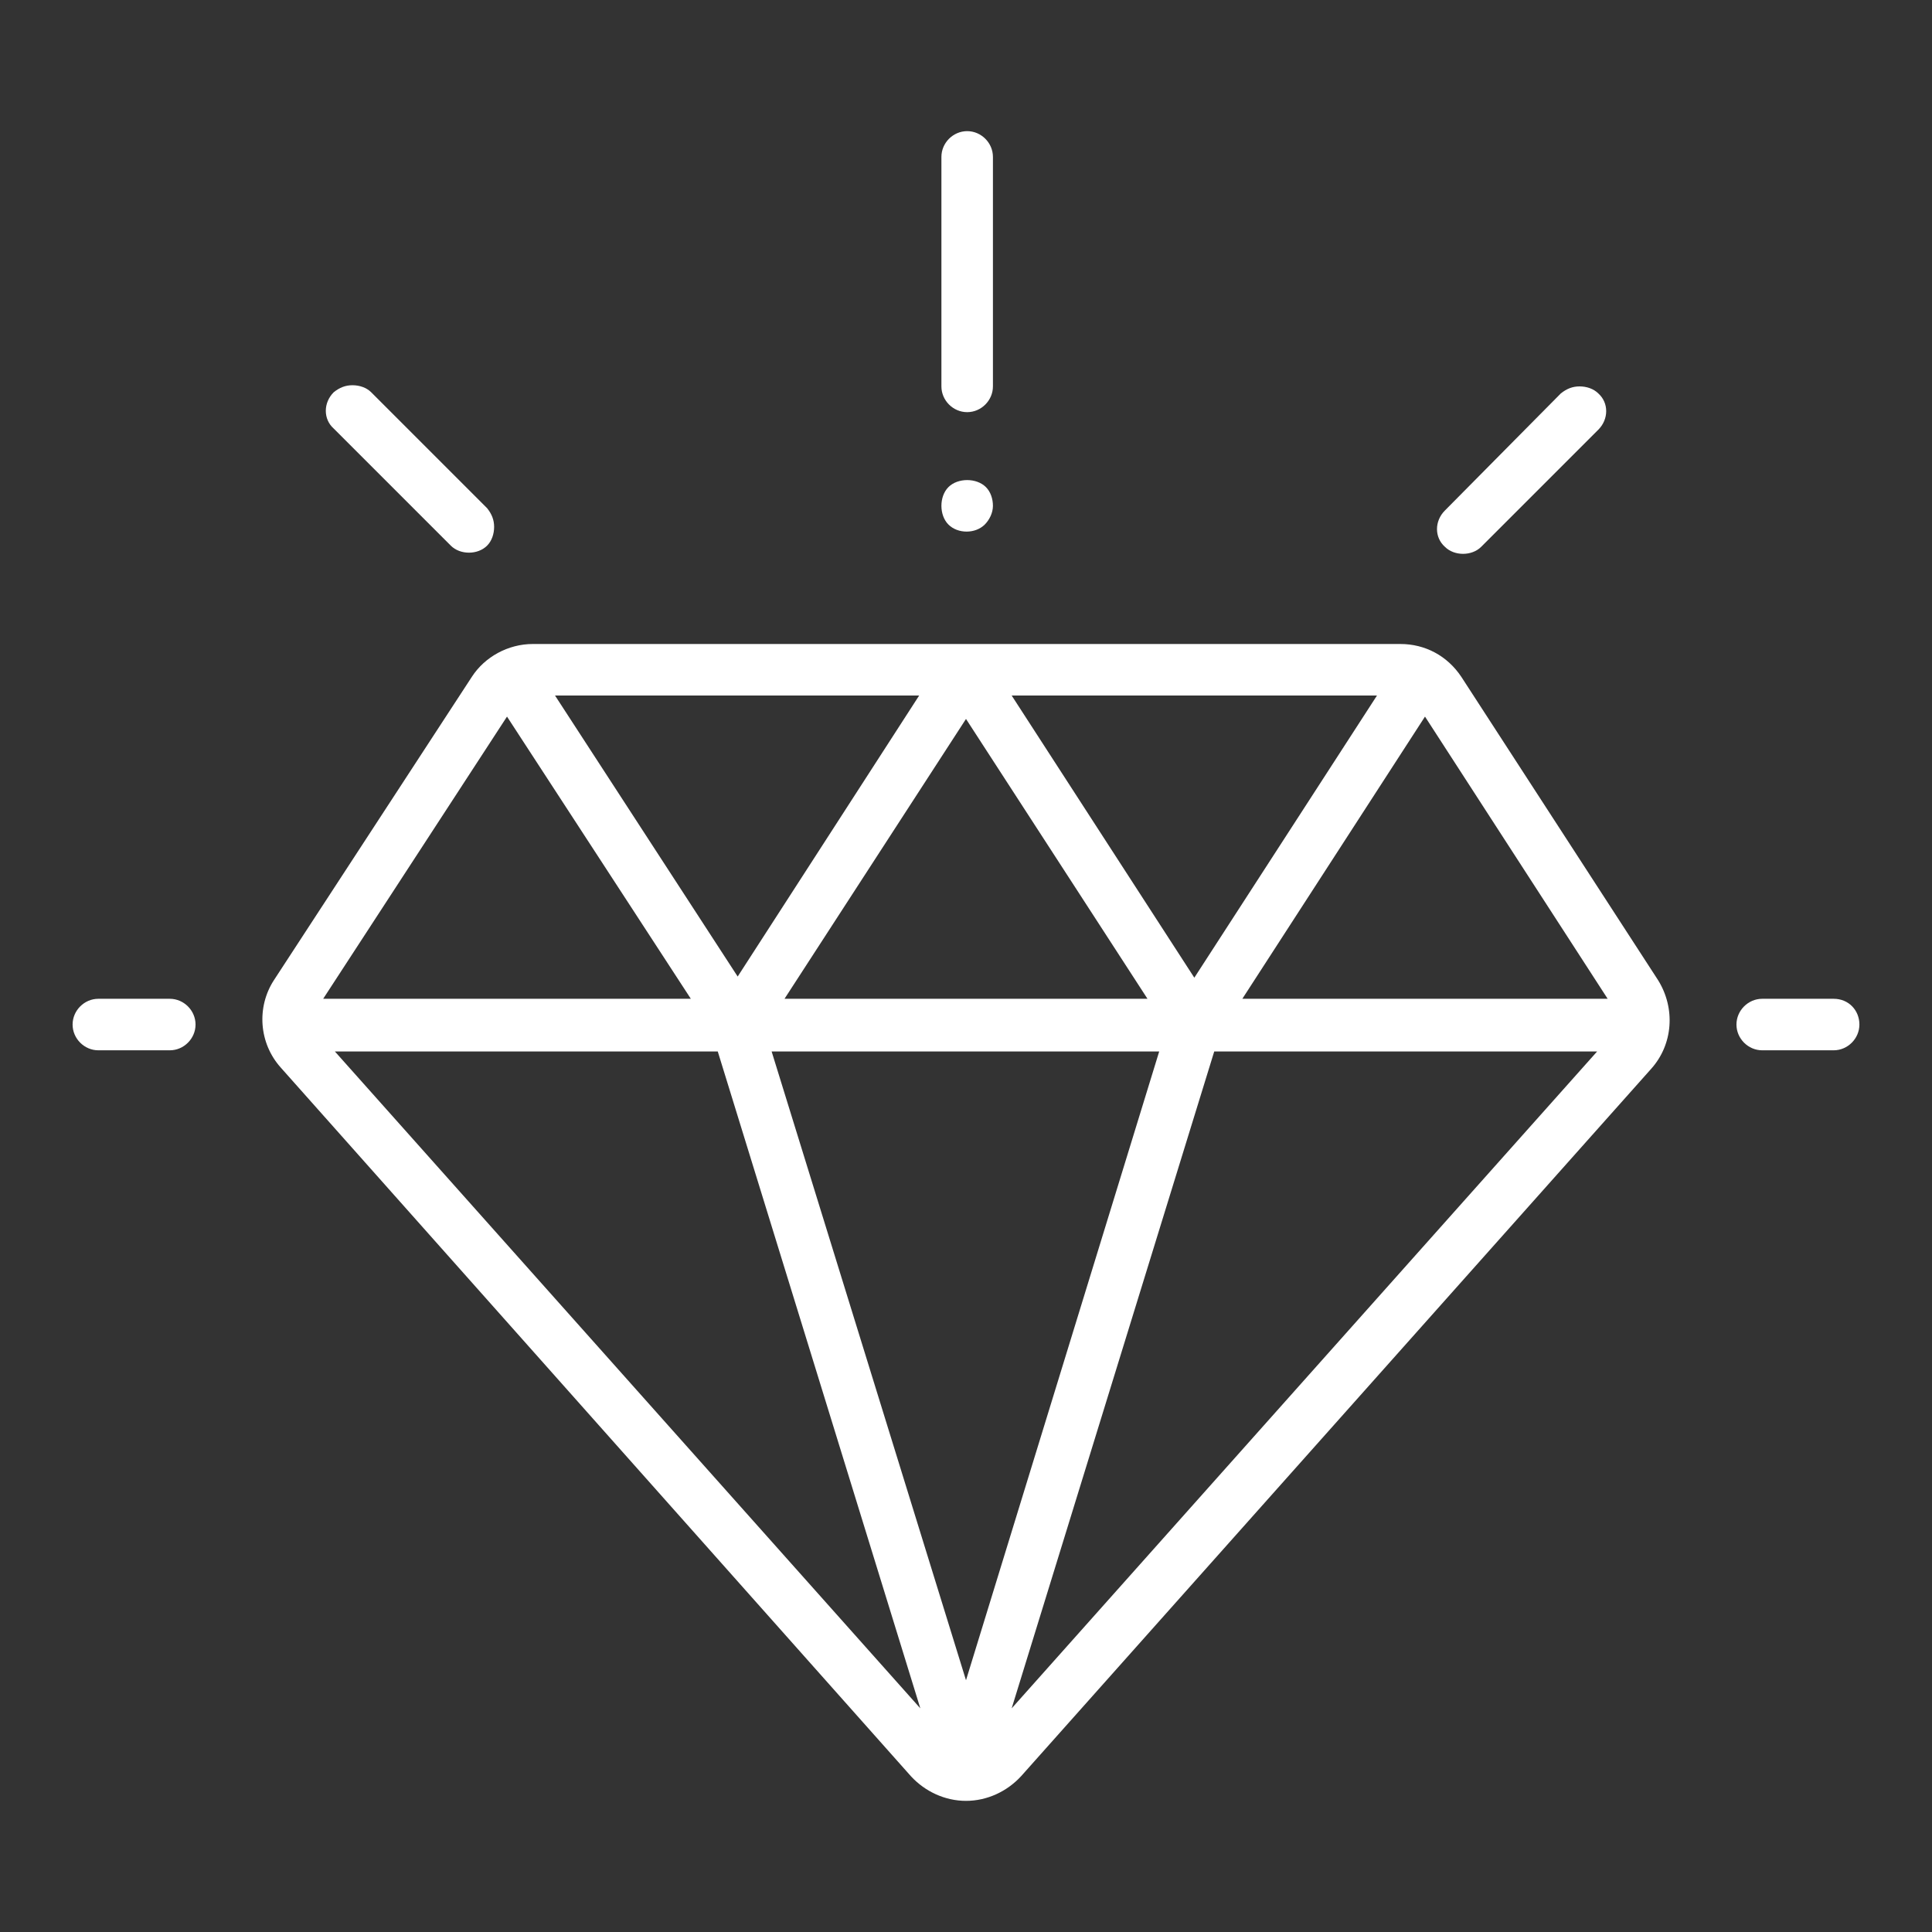 <?xml version="1.0" encoding="utf-8"?>
<!-- Generator: Adobe Illustrator 29.1.0, SVG Export Plug-In . SVG Version: 9.03 Build 55587)  -->
<svg version="1.0" id="Layer_1" xmlns="http://www.w3.org/2000/svg" xmlns:xlink="http://www.w3.org/1999/xlink" x="0px" y="0px"
	 viewBox="0 0 165 165" enable-background="new 0 0 165 165" xml:space="preserve">
<rect x="0" y="0" width="165" height="165" fill="#333333" stroke="none"/>
<g>
	<path fill="#FFFFFF" d="M156.6,85.3h-6.1c-1.2,0-2.2,1-2.2,2.2s1,2.2,2.2,2.2h6.1c1.2,0,2.2-1,2.2-2.2S157.9,85.3,156.6,85.3z"/>
	<path fill="#FFFFFF" d="M82.6,11.2c-1.2,0-2.2,1-2.2,2.2v19.6c0,1.2,1,2.2,2.2,2.2s2.2-1,2.2-2.2V13.4
		C84.8,12.2,83.8,11.2,82.6,11.2z"/>
	<path fill="#FFFFFF" d="M81,44.8c0.8,0.8,2.3,0.8,3.1,0c0.4-0.4,0.7-1,0.7-1.6c0-0.6-0.2-1.2-0.6-1.6c-0.4-0.4-1-0.6-1.6-0.6
		c-0.6,0-1.2,0.2-1.6,0.6c-0.4,0.4-0.6,1-0.6,1.6C80.4,43.8,80.6,44.4,81,44.8L81,44.8z"/>
	<path fill="#FFFFFF" d="M141.6,83.7l-16.8-25.9c-1.2-1.8-3.1-2.8-5.2-2.8H45.5c-2.1,0-4.1,1.1-5.2,2.8L23.4,83.7
		c-1.5,2.3-1.3,5.4,0.6,7.5l53.8,60.5c1.2,1.3,2.9,2.1,4.7,2.1c1.8,0,3.5-0.8,4.7-2.1L141,91.3C142.9,89.2,143.1,86.1,141.6,83.7z
		 M117.6,59.4L102,83.5L86.4,59.4H117.6z M98,85.3H67l15.5-23.9L98,85.3z M78.5,59.4L63,83.4l-15.6-24H78.5z M43.3,61.2L59,85.3
		H27.6L43.3,61.2z M28.6,89.8h32.7l17.3,56.1L28.6,89.8z M65.9,89.8H99l-16.5,53.7L65.9,89.8z M86.4,145.9l17.3-56.1h32.7
		L86.4,145.9z M106.1,85.3l15.6-24.1l15.6,24.1H106.1z"/>
	<path fill="#FFFFFF" d="M123.4,43.6c-0.9,0.9-0.9,2.3,0,3.1c0.8,0.8,2.3,0.8,3.1,0l10-10c0.9-0.9,0.9-2.3,0-3.1
		c-0.4-0.4-1-0.6-1.6-0.6c-0.6,0-1.1,0.2-1.6,0.6L123.4,43.6z"/>
	<path fill="#FFFFFF" d="M14.5,85.3H8.4c-1.2,0-2.2,1-2.2,2.2s1,2.2,2.2,2.2h6.1c1.2,0,2.2-1,2.2-2.2S15.7,85.3,14.5,85.3z"/>
	<path fill="#FFFFFF" d="M31.7,33.5c-0.4-0.4-1-0.6-1.6-0.6c-0.6,0-1.1,0.2-1.6,0.6c-0.9,0.9-0.9,2.3,0,3.1l10,10
		c0.8,0.8,2.3,0.8,3.1,0c0.4-0.4,0.6-1,0.6-1.6c0-0.6-0.2-1.1-0.6-1.6L31.7,33.5z"/>
</g>
</svg>
